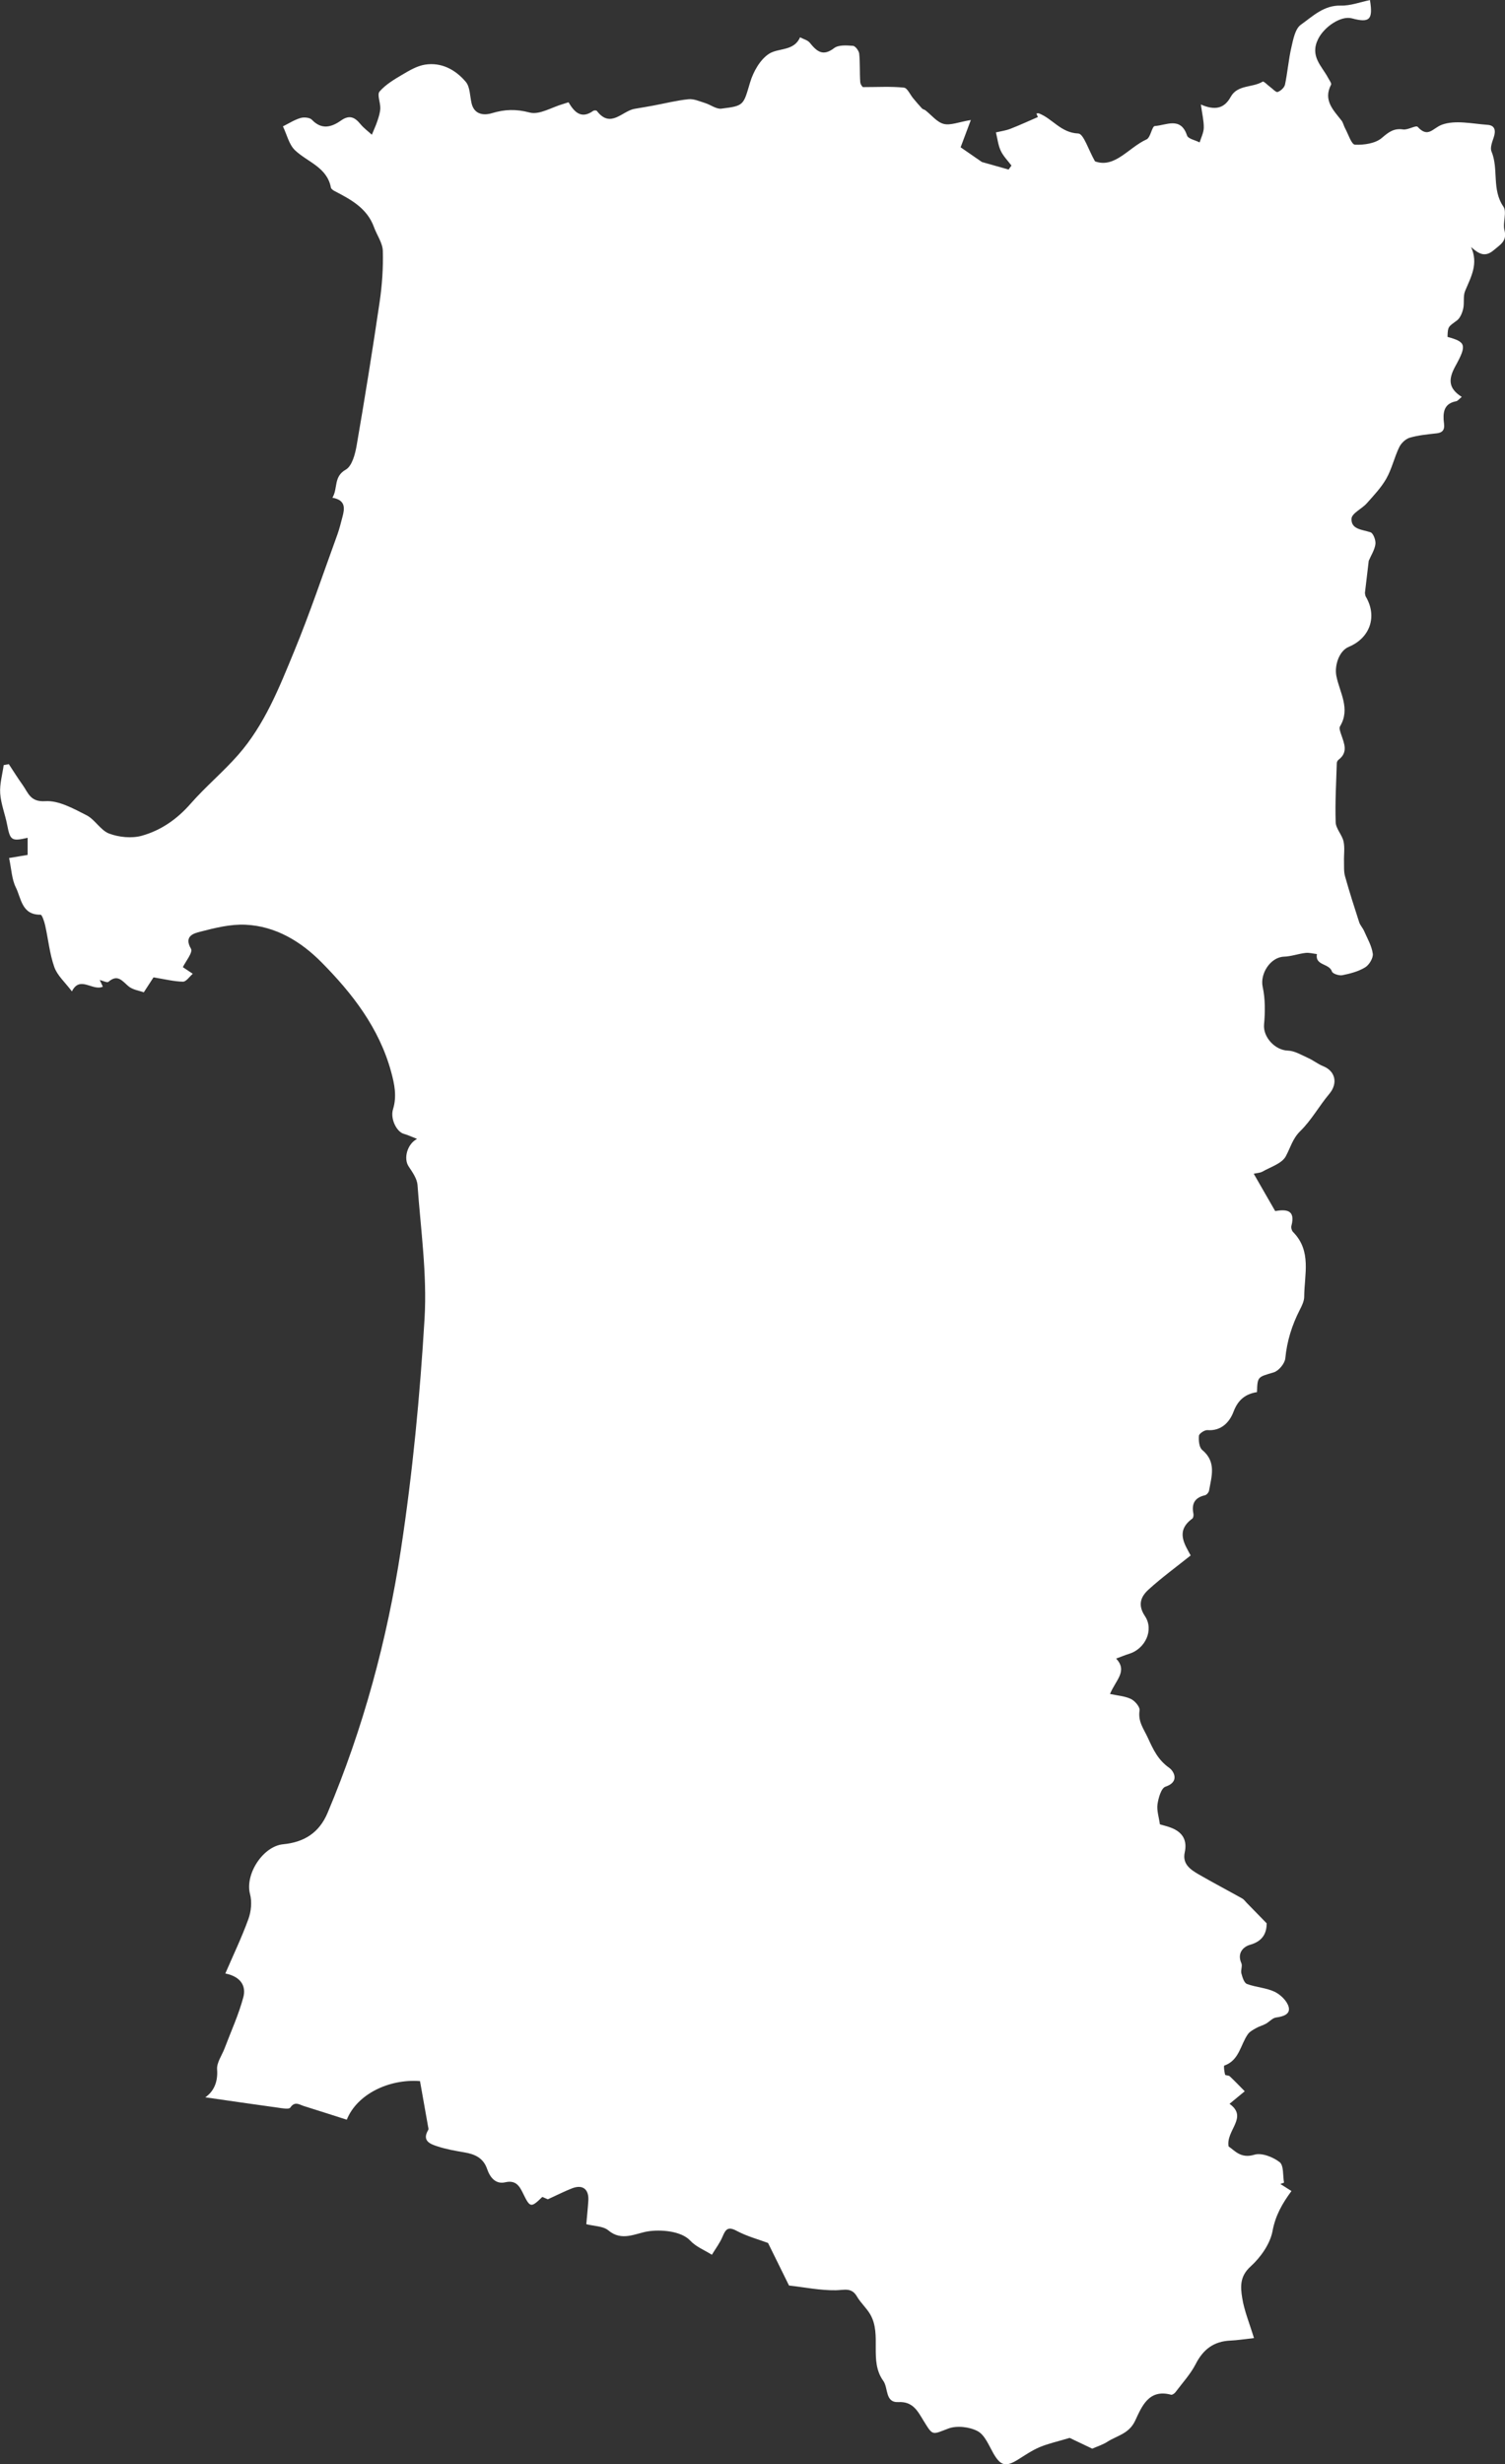 <?xml version="1.0" encoding="UTF-8"?><svg id="b" xmlns="http://www.w3.org/2000/svg" viewBox="0 0 572.01 936.13"><rect x="0" y="0" width="572.01" height="936.13" fill="#333333" stroke="none"/><defs><style>.d{fill:#fff;stroke-width:0px;}</style></defs><g id="c"><path class="d" d="m299.87,868.21c-2.77-5.62-5.34-10.83-7.96-16.14-3.56-1.33-8-2.51-11.94-4.61-3.29-1.76-4.18-.59-5.34,2.19-1.02,2.44-2.68,4.61-4.06,6.9-2.78-1.75-6.06-3.03-8.22-5.36-3.47-3.75-11.44-4.3-16.25-3.5-4.55.76-9.81,3.88-14.85-.38-1.98-1.67-5.42-1.6-8.41-2.38.26-3,.58-5.95.77-8.91.28-4.38-2.14-6.26-6.17-4.71-2.76,1.06-5.4,2.42-9.22,4.17.18.08-.96-.41-2.1-.9-4.34,4.22-4.66,4.13-7.34-1.38-1.34-2.75-2.72-5.1-6.75-4.18-3.67.84-5.79-1.85-6.88-5.03-1.44-4.24-4.68-5.67-8.69-6.34-3.42-.58-6.87-1.19-10.15-2.26-2.79-.91-6.06-2.08-3.54-6.28.2-.33-.02-.95-.1-1.42-.99-5.62-1.99-11.24-3.04-17.11-11.85-.9-23.95,5.01-27.83,14.66-5.38-1.71-10.83-3.47-16.28-5.17-1.76-.55-3.45-1.98-5.2.59-.5.74-3.11.23-4.71.01-9.41-1.29-18.81-2.67-27.59-3.93,2.93-1.99,4.89-5.47,4.49-10.6-.2-2.57,1.83-5.31,2.84-7.98,2.45-6.48,5.38-12.84,7.15-19.51,1-3.78-.54-7.67-6.86-8.95,3.11-7.21,6.3-13.84,8.78-20.72,1.04-2.88,1.38-6.51.61-9.42-2-7.57,4.93-18.22,12.58-18.95,7.77-.74,13.64-4.2,16.89-11.92,13.58-32.2,22.65-65.76,27.89-100.14,4.42-29.02,7.23-58.38,8.97-87.69.99-16.8-1.46-33.81-2.68-50.7-.18-2.43-1.94-4.89-3.38-7.06-1.99-3.01-.55-8.5,3.21-10.44-1.69-.66-3.35-1.46-5.09-1.95-2.61-.73-5.18-5.64-4.04-9.34,1.52-4.95.54-9.57-.74-14.26-4.53-16.57-14.71-29.7-26.45-41.55-7.81-7.89-17.41-13.74-28.88-14.27-5.71-.27-11.61,1.21-17.22,2.66-2.29.59-6.36,1.58-3.5,6.48.8,1.38-2.12,4.92-3.09,6.98,1.2.8,2.48,1.66,3.77,2.52-1.24,1.05-2.49,3-3.71,2.99-3.35-.04-6.69-.9-11.22-1.63-.52.8-1.82,2.8-3.69,5.68-1.68-.63-4.31-.95-5.94-2.4-2.4-2.12-4.11-4.53-7.5-1.58-.48.42-2.03-.4-3.31-.7.46.99.81,1.72,1.19,2.53-3.94,1.81-8.69-4.37-11.76,1.8-2.58-3.44-5.54-6.01-6.68-9.22-1.79-5.06-2.3-10.58-3.49-15.87-.33-1.47-1.18-4.06-1.76-4.05-7.16.1-7.32-6.22-9.39-10.37-1.53-3.06-1.64-6.84-2.56-11.16,2.27-.38,4.38-.74,7.05-1.18v-6.51c-6.13,1.43-6.64.98-7.78-4.91-.77-4.01-2.37-7.92-2.65-11.95-.24-3.54.84-7.17,1.33-10.75l1.95-.36c1.75,2.64,3.41,5.34,5.26,7.91,2.13,2.97,2.85,6.54,8.65,6.16,5.08-.32,10.65,2.83,15.57,5.31,3.26,1.64,5.39,5.79,8.69,7.01,3.75,1.39,8.55,1.87,12.36.81,7.23-2.01,13.36-6.24,18.49-12.09,5.7-6.51,12.42-12.11,18.13-18.61,10.05-11.43,15.6-25.51,21.29-39.32,6.01-14.57,11.03-29.56,16.43-44.38.79-2.18,1.32-4.46,1.93-6.71.89-3.29,1.26-6.4-3.82-7.3,2.18-3.57.32-7.96,5.09-10.67,2.37-1.35,3.55-5.85,4.12-9.12,3.14-18.16,6.07-36.37,8.75-54.6.94-6.39,1.39-12.92,1.21-19.36-.08-3.04-2.26-6-3.36-9.04-2.61-7.18-8.73-10.46-14.94-13.69-.57-.3-1.33-.8-1.43-1.32-1.47-7.79-8.88-9.67-13.65-14.2-2.29-2.17-3.08-5.93-4.59-9.07,2.25-1.12,4.36-2.49,6.66-3.17,1.31-.39,3.53-.21,4.35.66,3.74,3.93,7.49,2.81,11.08.28,3.15-2.22,5.18-1.29,7.34,1.33,1.31,1.6,3.04,2.85,4.37,4.07.79-1.93,1.56-3.56,2.12-5.26.51-1.55,1.04-3.17,1.09-4.77.07-2.18-1.29-5.22-.28-6.38,2.29-2.64,5.52-4.56,8.6-6.38,2.7-1.6,5.61-3.33,8.61-3.82,6.3-1.02,11.64,1.91,15.55,6.51,1.65,1.94,1.56,5.39,2.21,8.16,1.03,4.41,4.79,4.65,7.7,3.77,4.94-1.49,9.21-1.62,14.4-.25,3.66.97,8.35-2,12.59-3.22.63-.18,1.24-.39,2.16-.68,2.19,3.7,4.81,6.54,9.39,3.26.31-.23,1.21-.21,1.39.03,5.21,6.83,9.61-.01,14.36-.81,2.34-.39,4.67-.78,7-1.21,4.48-.83,8.93-1.97,13.45-2.43,2.04-.21,4.24.81,6.32,1.45,2.09.64,4.22,2.36,6.16,2.13,8.81-1.06,8.35-1.38,10.97-10.07,1.21-4.01,3.77-8.54,7.1-10.73,3.61-2.37,9.52-.91,11.85-6.3,1.26.67,2.88,1.05,3.71,2.07,2.62,3.22,4.92,5.35,9.25,2.03,1.67-1.28,4.78-1.04,7.18-.86.89.07,2.24,1.87,2.35,2.99.37,3.57.14,7.21.4,10.8.07,1.01,1.02,1.95.99,1.88,5.81,0,10.74-.3,15.6.2,1.31.13,2.36,2.68,3.55,4.09,1.09,1.3,2.18,2.59,3.33,3.83.32.34.92.41,1.3.71,2.3,1.78,4.35,4.49,6.94,5.16,2.57.66,5.67-.71,10.32-1.48-1.71,4.56-2.9,7.74-3.89,10.36,2.48,1.72,4.92,3.4,8.09,5.59,2.72.77,6.43,1.82,10.15,2.87.36-.51.72-1.01,1.08-1.52-1.39-1.87-3.12-3.58-4.08-5.65-.99-2.14-1.24-4.62-1.82-6.95,1.82-.43,3.71-.67,5.44-1.34,3.55-1.37,7.02-2.98,10.52-4.49-.19-.44-.38-.88-.58-1.31.32-.04.68-.19.94-.09,5.18,1.99,8.36,7.4,14.97,7.65,2.04.08,3.85,6.18,6.37,10.58,7.53,2.75,12.71-5.22,19.6-8.34,1.54-.7,2.03-5.02,3.15-5.08,4.27-.24,9.83-3.69,12.23,3.61.41,1.26,3.13,1.76,4.79,2.62.56-1.86,1.54-3.71,1.57-5.58.04-2.64-.62-5.29-1.11-8.82,5.43,2.37,8.93,1.49,11.33-2.88,2.61-4.75,8.31-3.43,12.17-5.82.38-.24,1.88,1.35,2.88,2.07.95.69,2.17,2.09,2.82,1.87,1.14-.4,2.54-1.67,2.78-2.8.99-4.69,1.35-9.52,2.43-14.18.7-3.03,1.43-7.02,3.59-8.56,4.51-3.2,8.71-7.46,15.19-7.28,3.67.1,7.38-1.34,11.08-2.09,1.21,7.42-.09,8.75-6.85,6.94-4.21-1.13-10.57,3.24-12.86,7.88-3.23,6.55,1.44,10.21,3.86,14.83.43.82,1.33,1.98,1.07,2.48-3.06,5.88.81,9.59,3.95,13.6.66.85.87,2.04,1.4,3.01,1.2,2.2,2.4,6.13,3.74,6.19,3.44.15,7.77-.47,10.21-2.57,2.63-2.26,4.56-3.74,8.11-3.22,1.8.26,4.85-1.7,5.51-.98,3.97,4.36,5.72.47,9.19-.81,5.1-1.88,11.53-.37,17.36.04,2.9.2,3.19,2.26,2.34,4.8-.57,1.7-1.43,3.88-.84,5.3,2.79,6.69.03,14.44,4.52,20.95,1.43,2.08-.32,6.1.41,8.97,1.06,4.15-1.54,5.42-4,7.53-3.31,2.85-5.63,1.6-8.69-1.13,2.9,6.36-.06,11.4-2.27,16.7-.83,2-.21,4.57-.73,6.76-.38,1.62-1.17,3.56-2.42,4.47-3.28,2.41-3.42,2.22-3.53,6.2,6.83,1.91,7.51,2.92,3.03,11.04-2.77,5.01-2.8,8.47,2.38,11.76-.96.76-1.5,1.54-2.16,1.66-3.89.75-4.93,3.2-4.74,6.85.11,2.07,1.15,4.91-2.63,5.33-3.44.38-6.94.7-10.23,1.66-1.58.46-3.27,2.08-4.01,3.62-1.86,3.85-2.79,8.19-4.88,11.89-1.94,3.44-4.78,6.41-7.43,9.4-1.86,2.1-5.68,3.77-5.81,5.81-.26,4.14,4.07,4.17,7.21,5.21,1.06.35,2.06,3.03,1.87,4.49-.28,2.19-1.64,4.24-2.54,6.35l-1.45,12.22c.1.46.1.99.33,1.38,4.44,7.49,1.66,15.7-6.47,19.08-3.7,1.54-5.49,7.11-4.71,11.09,1.23,6.25,5.45,12.39,1.38,19.12-.44.72.15,2.2.5,3.24,1.11,3.31,2.64,6.6-1.01,9.4-.36.27-.7.83-.71,1.26-.23,7.51-.68,15.03-.43,22.53.08,2.43,2.4,4.72,2.98,7.23.55,2.4.12,5.02.19,7.54.05,1.93-.12,3.94.39,5.75,1.64,5.86,3.5,11.67,5.38,17.46.38,1.17,1.35,2.14,1.85,3.29,1.24,2.85,2.92,5.68,3.32,8.67.22,1.62-1.37,4.25-2.9,5.18-2.56,1.56-5.68,2.38-8.67,2.98-1.23.25-3.69-.56-3.96-1.41-1-3.14-6.51-2.19-5.71-6.61-1.45-.17-2.93-.61-4.34-.44-2.74.32-5.44,1.33-8.17,1.42-5.16.18-9.18,6.49-8.1,11.46,1,4.6.96,9.57.52,14.3-.44,4.73,4.13,9.78,9.04,9.92,2.63.08,5.27,1.72,7.81,2.86,1.94.87,3.65,2.28,5.61,3.06,4.74,1.9,5.65,6.58,2.34,10.52-3.84,4.56-6.77,9.97-10.99,14.1-3,2.93-3.79,6.39-5.56,9.64-1.49,2.73-5.73,4.01-8.84,5.78-.93.53-2.15.54-3.33.82,2.78,4.84,5.4,9.4,8.15,14.18,4.11-.68,7.82-.56,6.17,5.61-.19.69.13,1.84.63,2.35,7.14,7.21,4.28,16.15,4.23,24.56,0,1.69-.89,3.48-1.7,5.05-2.96,5.8-4.85,11.82-5.48,18.38-.19,1.96-2.5,4.75-4.39,5.32-6.09,1.84-6.19,1.5-6.37,7.51-4.33.7-7.18,2.83-8.93,7.47-1.45,3.83-4.56,7.38-9.91,6.97-1.08-.08-3.15,1.3-3.23,2.14-.16,1.79.08,4.42,1.24,5.38,5.49,4.55,3.56,10.07,2.6,15.5-.12.67-.92,1.59-1.55,1.73-3.87.88-5.16,3.2-4.39,6.97.12.6-.02,1.6-.42,1.9-6.48,4.72-2.9,9.74-.62,13.99-5.58,4.46-11.04,8.44-16.01,12.96-2.9,2.64-4.24,5.78-1.37,10.08,3.54,5.29.08,12.49-6.07,14.35-1.4.42-2.75,1-4.88,1.79,4.51,4.77-.18,8.18-2.32,13.44,2.91.64,5.68.8,7.98,1.92,1.5.73,3.45,3.03,3.25,4.33-.66,4.27,1.55,6.93,3.17,10.46,2.09,4.55,3.86,8.36,8.12,11.37,1.72,1.22,4.08,5.31-1.45,7.14-1.61.53-2.67,4.25-3.02,6.65-.35,2.36.53,4.9.91,7.67,1.15.35,3.01.74,4.72,1.47,4.05,1.74,5.69,4.71,4.71,9.2-.97,4.44,2.25,6.56,5.42,8.39,5.43,3.13,10.99,6.05,16.46,9.11.63.35,1.08,1.03,1.6,1.56,2.32,2.38,4.64,4.76,7.67,7.86-.02,3.17-1.02,6.67-6.31,8.15-2.61.73-5.01,3.2-3.31,6.99.48,1.07-.32,2.66,0,3.86.39,1.47,1.03,3.62,2.11,4.03,3.39,1.29,7.28,1.42,10.51,2.96,2.25,1.07,4.73,3.46,5.34,5.73.77,2.85-2.07,3.69-4.78,4.06-1.38.19-2.55,1.65-3.89,2.38-1.17.64-2.51.97-3.67,1.63-1.14.65-2.45,1.33-3.17,2.36-2.83,4.05-3.23,9.88-8.93,11.89-.3.11,0,2.3.29,3.45.09.33,1.35.22,1.78.62,1.95,1.84,3.81,3.78,5.69,5.69-1.89,1.56-3.77,3.11-5.78,4.77,7.2,5.15-1.43,10.01-.36,16.19,2.28,1.48,4.58,4.73,9.79,3.15,2.76-.84,7.1.85,9.62,2.82,1.6,1.25,1.18,5.1,1.66,7.79-.46.17-.93.34-1.39.5,1.32.84,2.64,1.67,4.22,2.68-3.44,4.66-6.09,9.23-7.19,15.17-.91,4.92-4.54,10.05-8.39,13.53-4.14,3.74-3.79,7.8-3.15,11.87.77,4.88,2.74,9.58,4.48,15.29-3.6.39-6.29.83-9,.95-6.23.28-10.26,3.29-13.12,8.86-1.99,3.89-5.07,7.22-7.72,10.75-.37.49-1.22,1.08-1.67.96-8.59-2.33-11.2,4.69-13.66,9.89-2.38,5.02-6.9,5.62-10.58,8-1.73,1.11-3.77,1.74-5.72,2.6-3.27-1.56-6.79-3.23-8.59-4.09-4.77,1.43-8.22,2.17-11.42,3.52-2.91,1.23-5.57,3.08-8.28,4.76-4.65,2.89-6.6,2.29-9.32-2.47-1.72-3.02-3.25-6.96-5.97-8.39-3.1-1.63-7.91-2.19-11.13-.97-6.24,2.36-5.79,2.88-9.42-3-2.13-3.45-3.96-7.36-9.54-7.06-5.14.28-3.79-5.35-5.75-8.06-5.52-7.65-.48-17.35-4.9-25.15-1.4-2.47-3.68-4.44-5.11-6.9-2.07-3.56-4.8-2.42-8.02-2.37-5.97.09-11.95-1.14-17.8-1.8Z"/></g></svg>